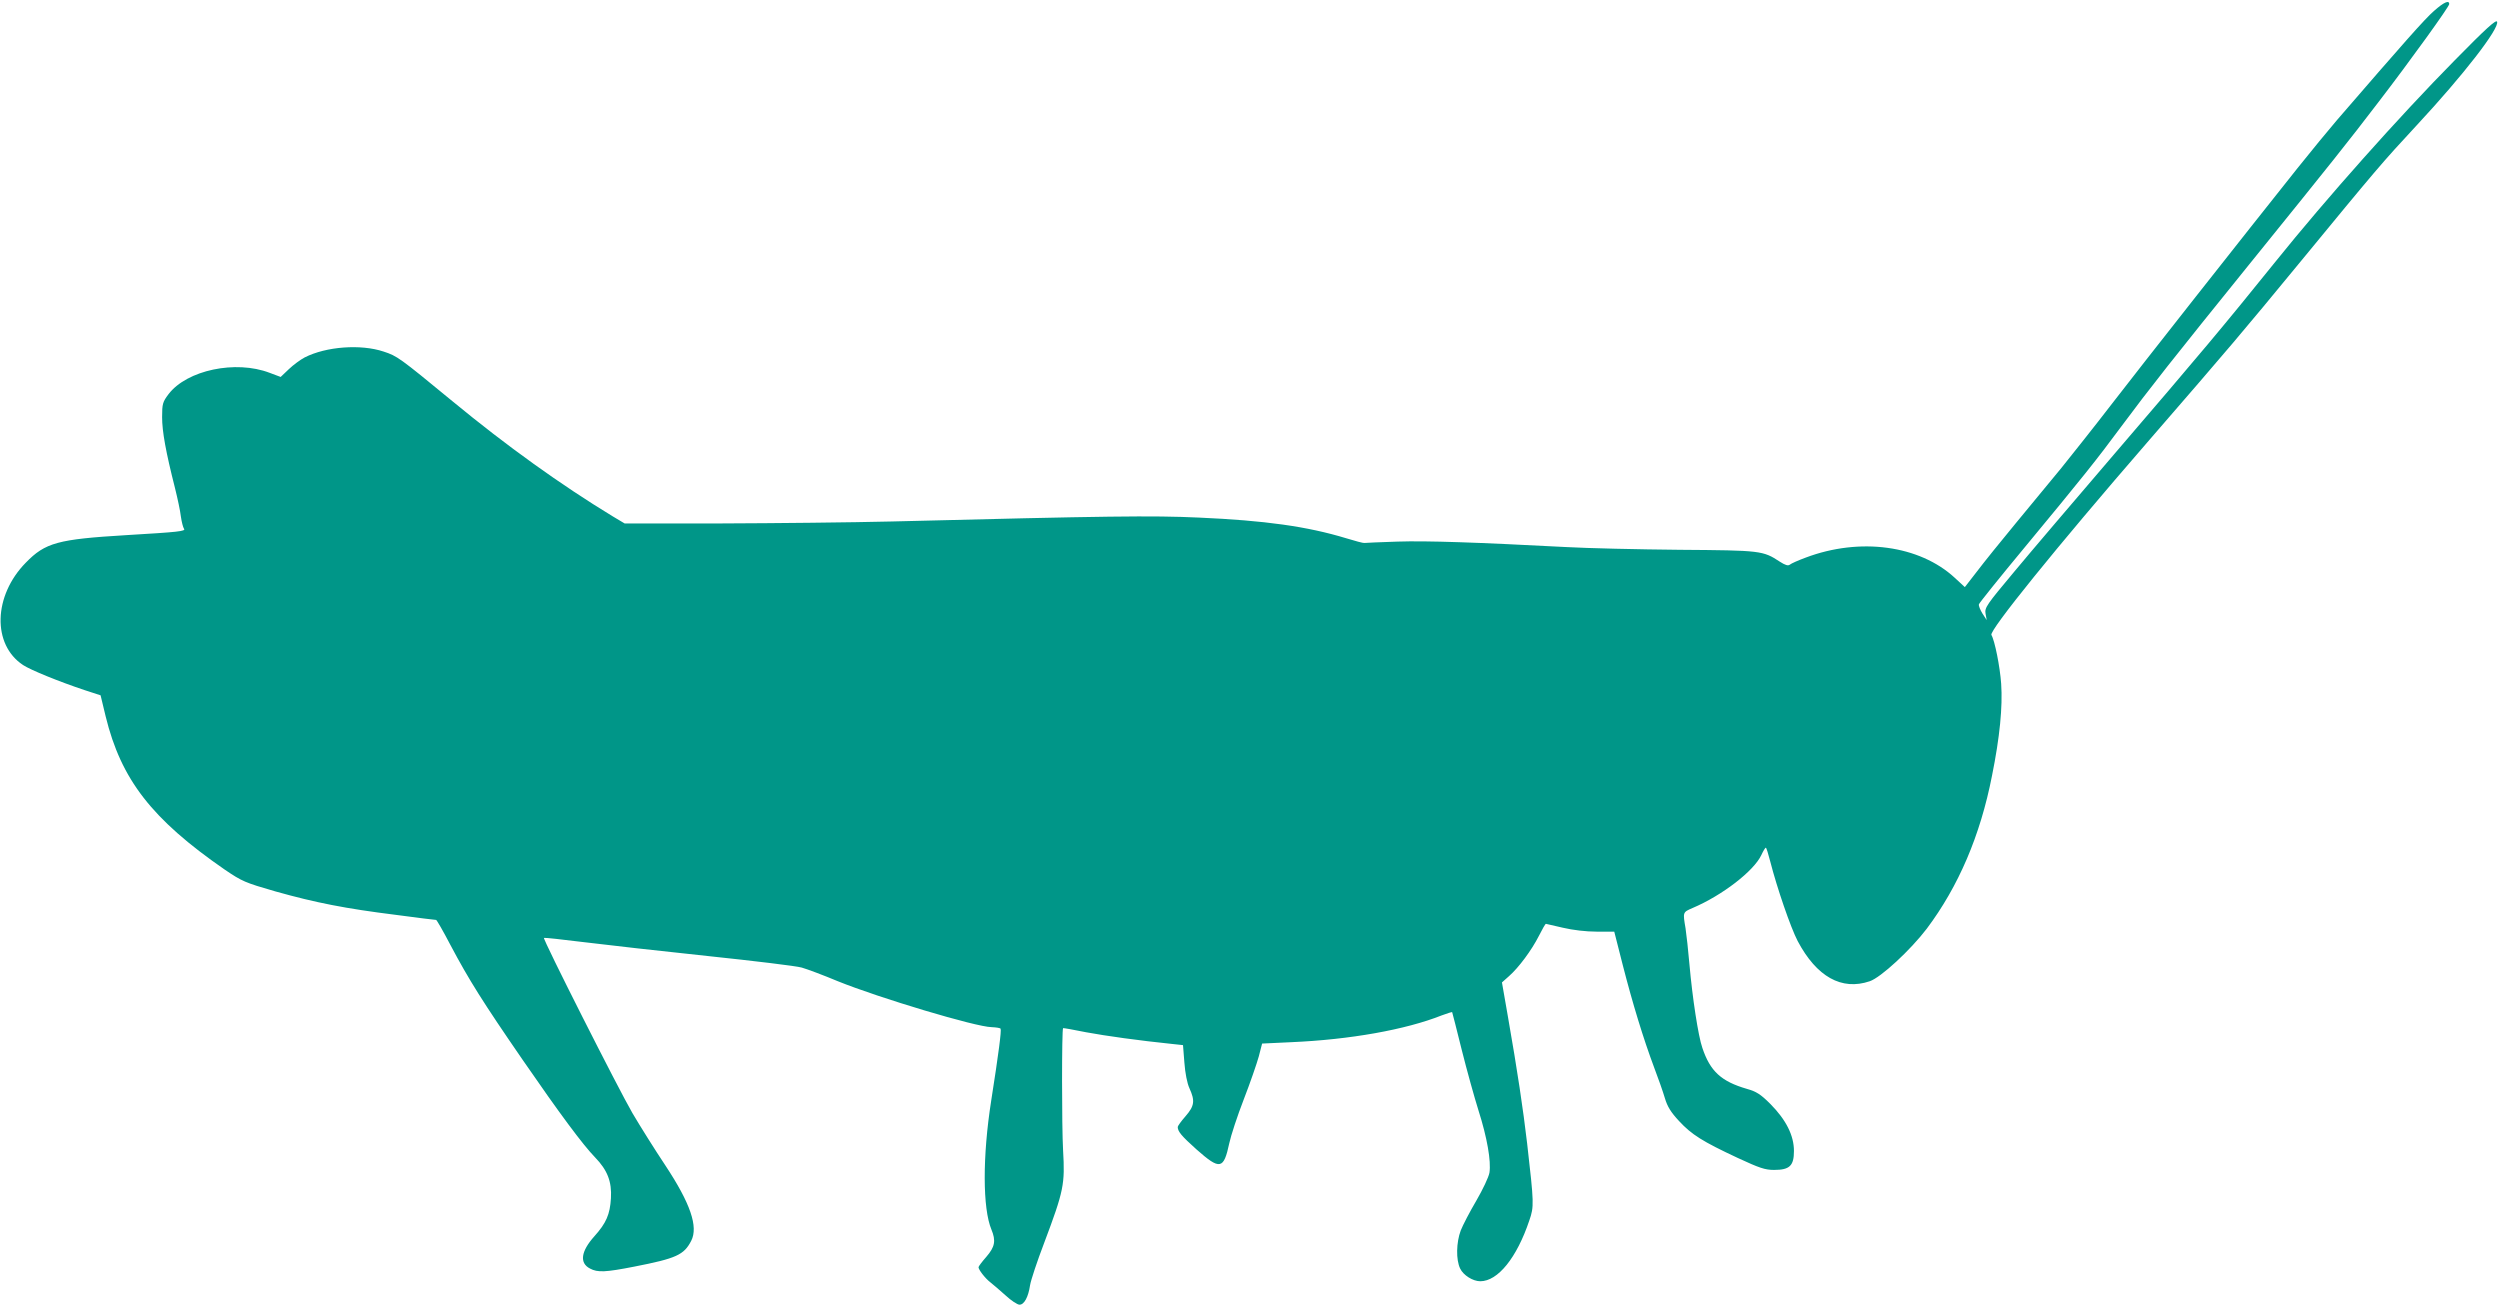 <?xml version="1.0" standalone="no"?>
<!DOCTYPE svg PUBLIC "-//W3C//DTD SVG 20010904//EN"
 "http://www.w3.org/TR/2001/REC-SVG-20010904/DTD/svg10.dtd">
<svg version="1.0" xmlns="http://www.w3.org/2000/svg"
 width="1280pt" height="668pt" viewBox="0 0 1280 668"
 preserveAspectRatio="xMidYMid meet">
<g transform="translate(0,668) scale(0.1,-0.1)"
fill="#009688" stroke="none">
<path d="M12462 6624 c-47 -41 -153 -161 -496 -558 -43 -50 -134 -161 -202
-246 -282 -354 -791 -1000 -949 -1205 -93 -121 -211 -269 -260 -330 -50 -60
-154 -186 -231 -280 -77 -93 -168 -206 -202 -251 l-62 -80 -52 48 c-180 166
-485 208 -763 103 -38 -14 -74 -30 -81 -36 -9 -7 -23 -3 -51 15 -87 57 -96 58
-513 61 -212 2 -473 8 -580 14 -458 24 -715 33 -865 28 -88 -3 -164 -6 -170
-7 -5 -1 -47 10 -92 24 -201 61 -416 91 -755 106 -240 11 -462 8 -1573 -20
-203 -5 -594 -9 -869 -10 l-498 0 -62 37 c-263 160 -541 359 -821 590 -271
223 -281 230 -351 253 -117 39 -294 26 -404 -30 -21 -11 -58 -38 -81 -60 l-42
-40 -56 21 c-175 67 -424 14 -518 -109 -30 -40 -33 -49 -33 -118 0 -73 19
-178 66 -363 13 -52 27 -118 30 -145 4 -28 11 -56 16 -63 11 -13 -27 -17 -297
-33 -348 -21 -413 -38 -513 -141 -166 -169 -173 -419 -14 -524 40 -26 182 -84
317 -129 l80 -26 26 -108 c79 -323 236 -526 609 -784 90 -61 104 -67 260 -112
206 -58 360 -88 616 -120 110 -15 203 -26 207 -26 3 0 36 -57 73 -128 96 -181
166 -292 369 -587 193 -280 309 -436 372 -501 63 -65 86 -124 81 -209 -5 -83
-24 -127 -85 -195 -69 -77 -77 -137 -22 -165 39 -21 79 -19 227 10 215 42 254
60 291 132 37 72 -4 192 -133 387 -52 78 -128 199 -168 267 -71 122 -460 891
-453 897 1 2 94 -8 206 -22 112 -14 398 -46 634 -71 237 -25 453 -51 480 -59
28 -8 111 -39 185 -70 213 -86 707 -234 787 -235 23 -1 44 -4 46 -8 5 -9 -10
-126 -48 -368 -45 -287 -44 -552 1 -660 24 -58 18 -89 -26 -140 -22 -25 -40
-49 -40 -53 0 -13 34 -57 60 -77 14 -11 49 -41 78 -67 29 -27 61 -48 72 -48
24 0 45 39 54 100 4 25 36 122 72 216 101 268 107 301 97 474 -7 120 -7 620 0
626 1 1 54 -8 117 -21 102 -19 275 -43 441 -60 l56 -6 7 -89 c4 -54 14 -106
26 -132 29 -64 26 -90 -20 -143 -22 -25 -40 -50 -40 -55 0 -23 19 -46 96 -115
121 -107 139 -103 168 32 8 38 41 139 74 224 33 85 67 184 77 220 l17 66 149
7 c301 13 586 64 770 137 29 11 53 18 54 17 1 -2 23 -88 49 -193 26 -104 65
-244 86 -311 44 -138 65 -259 56 -318 -4 -23 -34 -86 -67 -143 -33 -56 -69
-125 -80 -153 -23 -61 -25 -150 -3 -195 16 -34 65 -65 103 -65 90 0 187 120
251 311 25 72 24 87 -11 394 -21 179 -49 367 -99 653 l-30 172 36 32 c50 44
116 133 153 206 17 34 33 62 36 62 2 0 41 -9 87 -20 51 -12 118 -20 173 -20
l90 0 44 -173 c50 -195 105 -375 160 -522 21 -55 46 -126 55 -157 13 -44 31
-73 73 -118 64 -69 119 -104 301 -189 110 -51 139 -61 185 -61 80 0 102 21
102 97 0 79 -40 159 -120 240 -51 51 -72 64 -121 78 -131 38 -188 90 -228 210
-21 60 -51 257 -66 427 -6 69 -15 152 -20 185 -14 83 -15 82 36 104 153 65
314 190 352 271 9 20 20 38 23 38 3 0 13 -33 23 -72 34 -133 104 -337 140
-406 97 -183 225 -255 369 -206 57 19 209 160 292 269 162 216 274 476 334
783 40 198 55 353 47 471 -6 87 -33 222 -50 250 -13 21 329 445 798 986 429
495 484 560 776 915 398 484 423 514 604 709 239 257 424 496 411 530 -5 12
-57 -35 -218 -199 -287 -291 -657 -707 -916 -1029 -270 -335 -379 -465 -826
-986 -198 -231 -429 -502 -512 -602 -143 -171 -152 -184 -147 -215 l6 -33 -22
34 c-11 18 -20 39 -18 47 2 7 107 138 234 291 298 360 369 449 494 618 144
194 271 355 655 830 431 533 505 626 661 830 166 216 364 491 364 504 0 22
-27 10 -78 -35z"/>
</g>
</svg>
